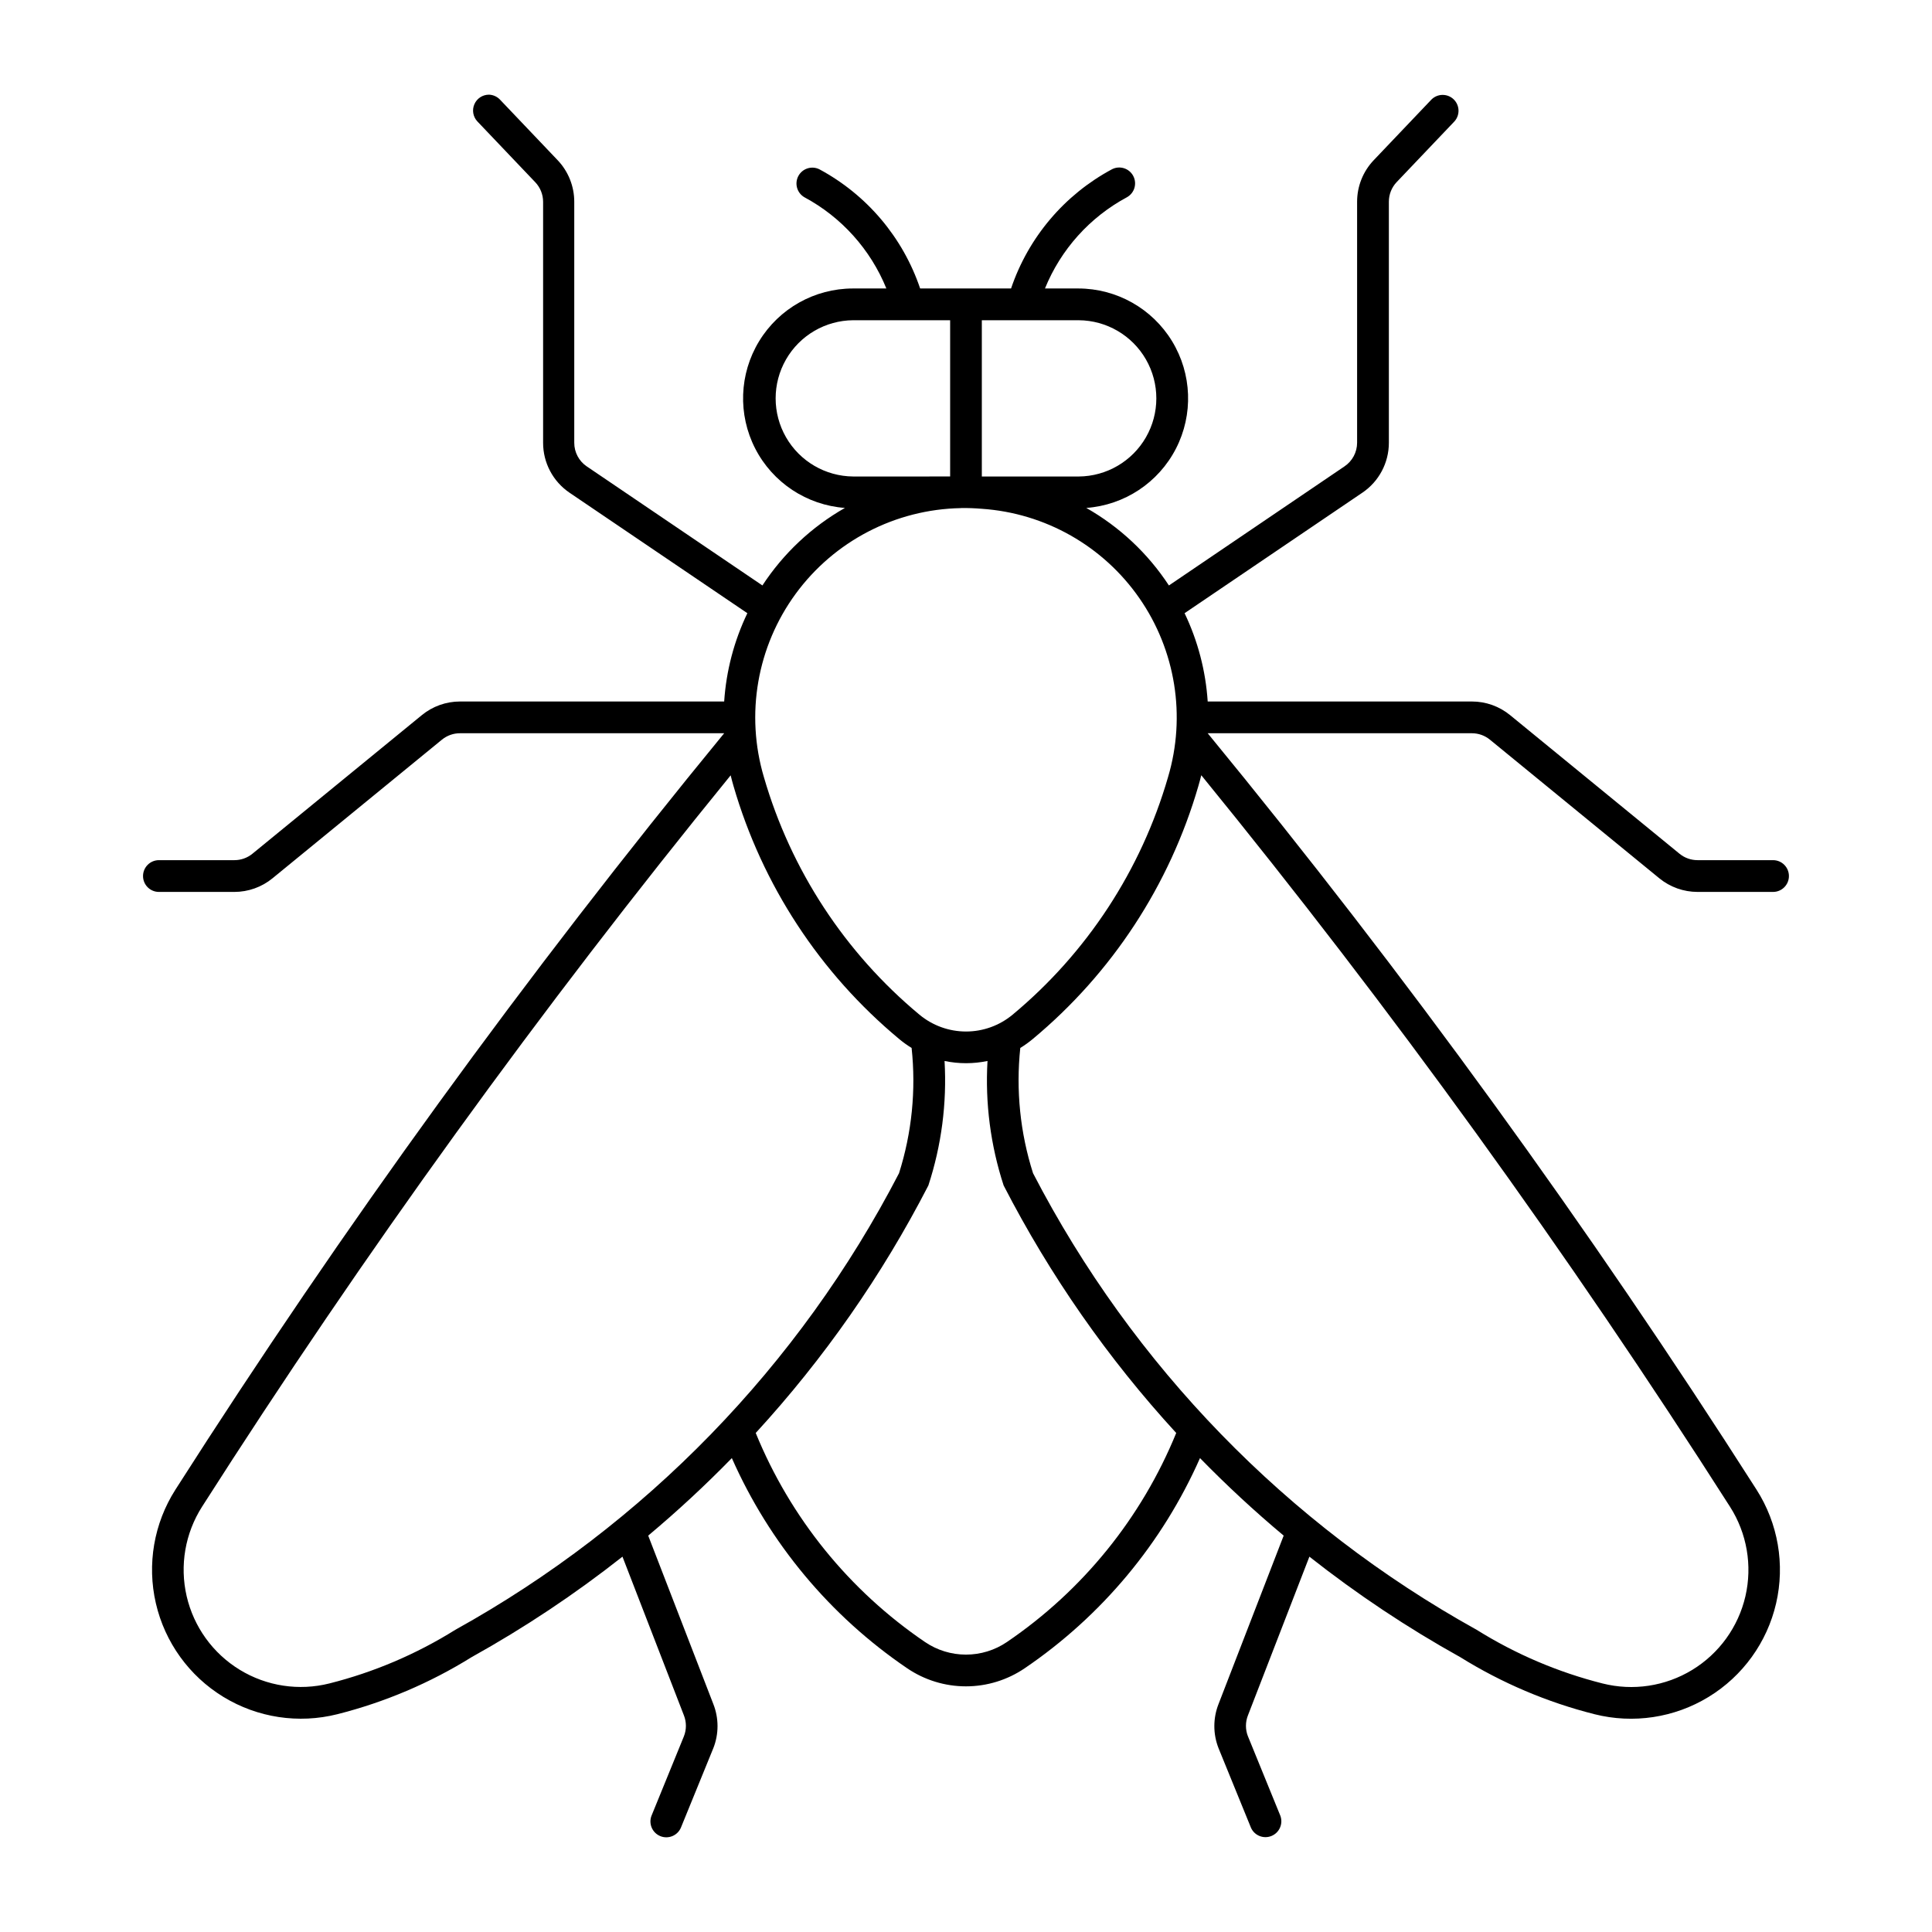 <?xml version="1.0" encoding="UTF-8"?>
<!-- Uploaded to: ICON Repo, www.svgrepo.com, Generator: ICON Repo Mixer Tools -->
<svg fill="#000000" width="800px" height="800px" version="1.1" viewBox="144 144 512 512" xmlns="http://www.w3.org/2000/svg">
 <path d="m273.55 169.09c-1.668 0.008-3.176 1.004-3.836 2.535-0.664 1.531-0.359 3.312 0.777 4.535l15.332 16.105v-0.004c1.344 1.402 2.098 3.266 2.106 5.207v63.879-0.004c-0.008 5.289 2.609 10.238 6.981 13.215l47.148 31.945c-3.519 7.34-5.606 15.281-6.144 23.402h-70.016c-3.684 0-7.25 1.277-10.102 3.609l-44.898 36.734c-1.348 1.102-3.039 1.703-4.781 1.703h-20.004c-2.32 0-4.207 1.887-4.207 4.211 0 2.324 1.887 4.207 4.207 4.207h20.004c3.68-0.004 7.246-1.277 10.094-3.606l44.898-36.738c1.352-1.105 3.043-1.711 4.789-1.707h70.016c-52.418 63.871-100.98 130.81-145.43 200.46-5.699 8.938-7.566 19.793-5.176 30.121 2.387 10.328 8.832 19.262 17.879 24.789s19.938 7.184 30.219 4.594c12.562-3.172 24.555-8.27 35.555-15.109 14.023-7.797 27.402-16.707 40-26.641l16.277 42.047c0.711 1.789 0.711 3.785 0 5.574l-8.598 21.074c-0.797 2.133 0.246 4.508 2.356 5.367 2.106 0.855 4.512-0.117 5.43-2.195l8.594-21.07h0.004c1.504-3.785 1.504-8 0-11.785l-17.242-44.59c7.727-6.469 15.125-13.328 22.164-20.543 9.969 22.547 26.066 41.844 46.461 55.695 4.594 3.121 10.023 4.793 15.578 4.793s10.98-1.672 15.574-4.793c20.391-13.852 36.484-33.148 46.453-55.695 7.043 7.215 14.441 14.074 22.176 20.543l-17.246 44.59c-1.504 3.785-1.504 8 0 11.785l8.594 21.07c0.934 2.055 3.324 3.004 5.414 2.152 2.09-0.852 3.137-3.199 2.371-5.324l-8.594-21.074h-0.004c-0.711-1.789-0.711-3.785 0-5.574l16.281-42.047c12.598 9.934 25.973 18.844 39.996 26.641 11 6.84 22.996 11.938 35.555 15.109 10.285 2.598 21.184 0.949 30.234-4.574 9.055-5.523 15.508-14.461 17.898-24.793 2.391-10.336 0.523-21.195-5.184-30.137-44.457-69.652-93.027-136.59-145.45-200.46h70.016c1.742 0 3.434 0.602 4.781 1.707l44.898 36.738c2.859 2.336 6.438 3.609 10.129 3.606h20c2.324 0 4.207-1.883 4.207-4.207 0-2.324-1.883-4.211-4.207-4.211h-20c-1.746 0.004-3.438-0.598-4.789-1.703l-44.898-36.734c-2.856-2.336-6.43-3.613-10.121-3.609h-70.016c-0.531-8.121-2.609-16.062-6.125-23.402l47.129-31.945c4.383-2.969 7.008-7.918 7.008-13.215v-63.879 0.004c-0.004-1.938 0.734-3.801 2.066-5.207l15.328-16.105-0.004 0.004c1.512-1.695 1.406-4.281-0.234-5.848-1.645-1.566-4.234-1.543-5.852 0.047l-15.328 16.105c-2.82 2.969-4.394 6.906-4.394 11.004v63.879-0.004c-0.004 2.508-1.258 4.848-3.336 6.25l-46.535 31.562-0.004-0.004c-5.559-8.488-13.066-15.531-21.895-20.543 10.121-0.742 19.121-6.699 23.762-15.719 4.641-9.023 4.25-19.812-1.031-28.473-5.281-8.664-14.691-13.953-24.836-13.965h-8.844c4.203-10.344 11.887-18.898 21.727-24.18 2.008-1.121 2.742-3.644 1.652-5.668-1.086-2.023-3.598-2.797-5.637-1.738-12.594 6.758-22.148 18.051-26.727 31.586h-24.094c-4.574-13.531-14.121-24.824-26.703-31.586-2.031-1.008-4.496-0.219-5.57 1.777-1.07 2-0.367 4.488 1.594 5.629 9.836 5.281 17.523 13.836 21.727 24.18h-8.879c-10.145 0.012-19.555 5.301-24.836 13.965-5.281 8.66-5.672 19.449-1.031 28.473 4.641 9.02 13.645 14.977 23.762 15.719-8.816 5.016-16.309 12.059-21.863 20.543l-46.566-31.562v0.004c-2.066-1.41-3.301-3.75-3.297-6.25v-63.879 0.004c0-4.098-1.574-8.035-4.394-11.004l-15.328-16.105c-0.793-0.812-1.883-1.273-3.019-1.273zm96.57 59.773h25.676v41.41l-25.676 0.004c-7.363-0.051-14.148-4.008-17.816-10.395-3.668-6.383-3.668-14.238 0-20.625 3.668-6.387 10.453-10.344 17.816-10.391zm34.074 0h25.68v0.004c7.363 0.047 14.148 4.004 17.816 10.391 3.668 6.387 3.668 14.242 0 20.625-3.668 6.387-10.453 10.344-17.816 10.395h-25.68zm-5.539 49.773c1.848-0.023 3.695 0.043 5.539 0.199 16.797 1.148 32.164 9.867 41.762 23.699 9.602 13.832 12.391 31.277 7.586 47.414-7.129 24.633-21.48 46.559-41.195 62.957-3.465 2.879-7.828 4.457-12.336 4.457s-8.871-1.578-12.34-4.457c-19.727-16.395-34.086-38.32-41.227-62.957-4.938-16.625-1.82-34.602 8.426-48.594 10.246-13.988 26.445-22.387 43.785-22.699zm-61.02 70.844c0.23 0.945 0.48 1.887 0.754 2.82 7.606 26.234 22.898 49.59 43.902 67.051 1.039 0.867 2.141 1.66 3.297 2.367 1.199 11.18 0.062 22.484-3.336 33.199-26.434 51.031-67.336 93.125-117.59 121-10.312 6.441-21.562 11.234-33.348 14.207-8.09 2.039-16.66 0.738-23.777-3.613-7.121-4.348-12.191-11.379-14.07-19.504-1.879-8.129-0.41-16.672 4.074-23.703 42.926-67.254 89.699-131.97 140.09-193.83zm124.75 0c50.395 61.855 97.168 126.57 140.09 193.83 4.488 7.035 5.957 15.582 4.078 23.715-1.883 8.133-6.961 15.164-14.086 19.512s-15.703 5.641-23.793 3.594c-11.781-2.977-23.023-7.769-33.328-14.207-50.25-27.883-91.152-69.977-117.58-121.01-3.414-10.711-4.562-22.016-3.379-33.195 1.156-0.707 2.258-1.5 3.301-2.367 21-17.465 36.289-40.816 43.895-67.051 0.273-0.934 0.527-1.875 0.758-2.82zm-68.066 75.688c3.75 0.789 7.625 0.789 11.379 0-0.648 11.168 0.805 22.359 4.277 32.992 12.254 23.805 27.633 45.863 45.734 65.594-9.176 22.48-24.785 41.754-44.867 55.402-3.199 2.176-6.981 3.336-10.852 3.336-3.867 0-7.648-1.16-10.848-3.336-20.086-13.648-35.695-32.922-44.867-55.402 18.105-19.727 33.496-41.789 45.754-65.594 3.481-10.633 4.934-21.824 4.289-32.992z"/>
</svg>